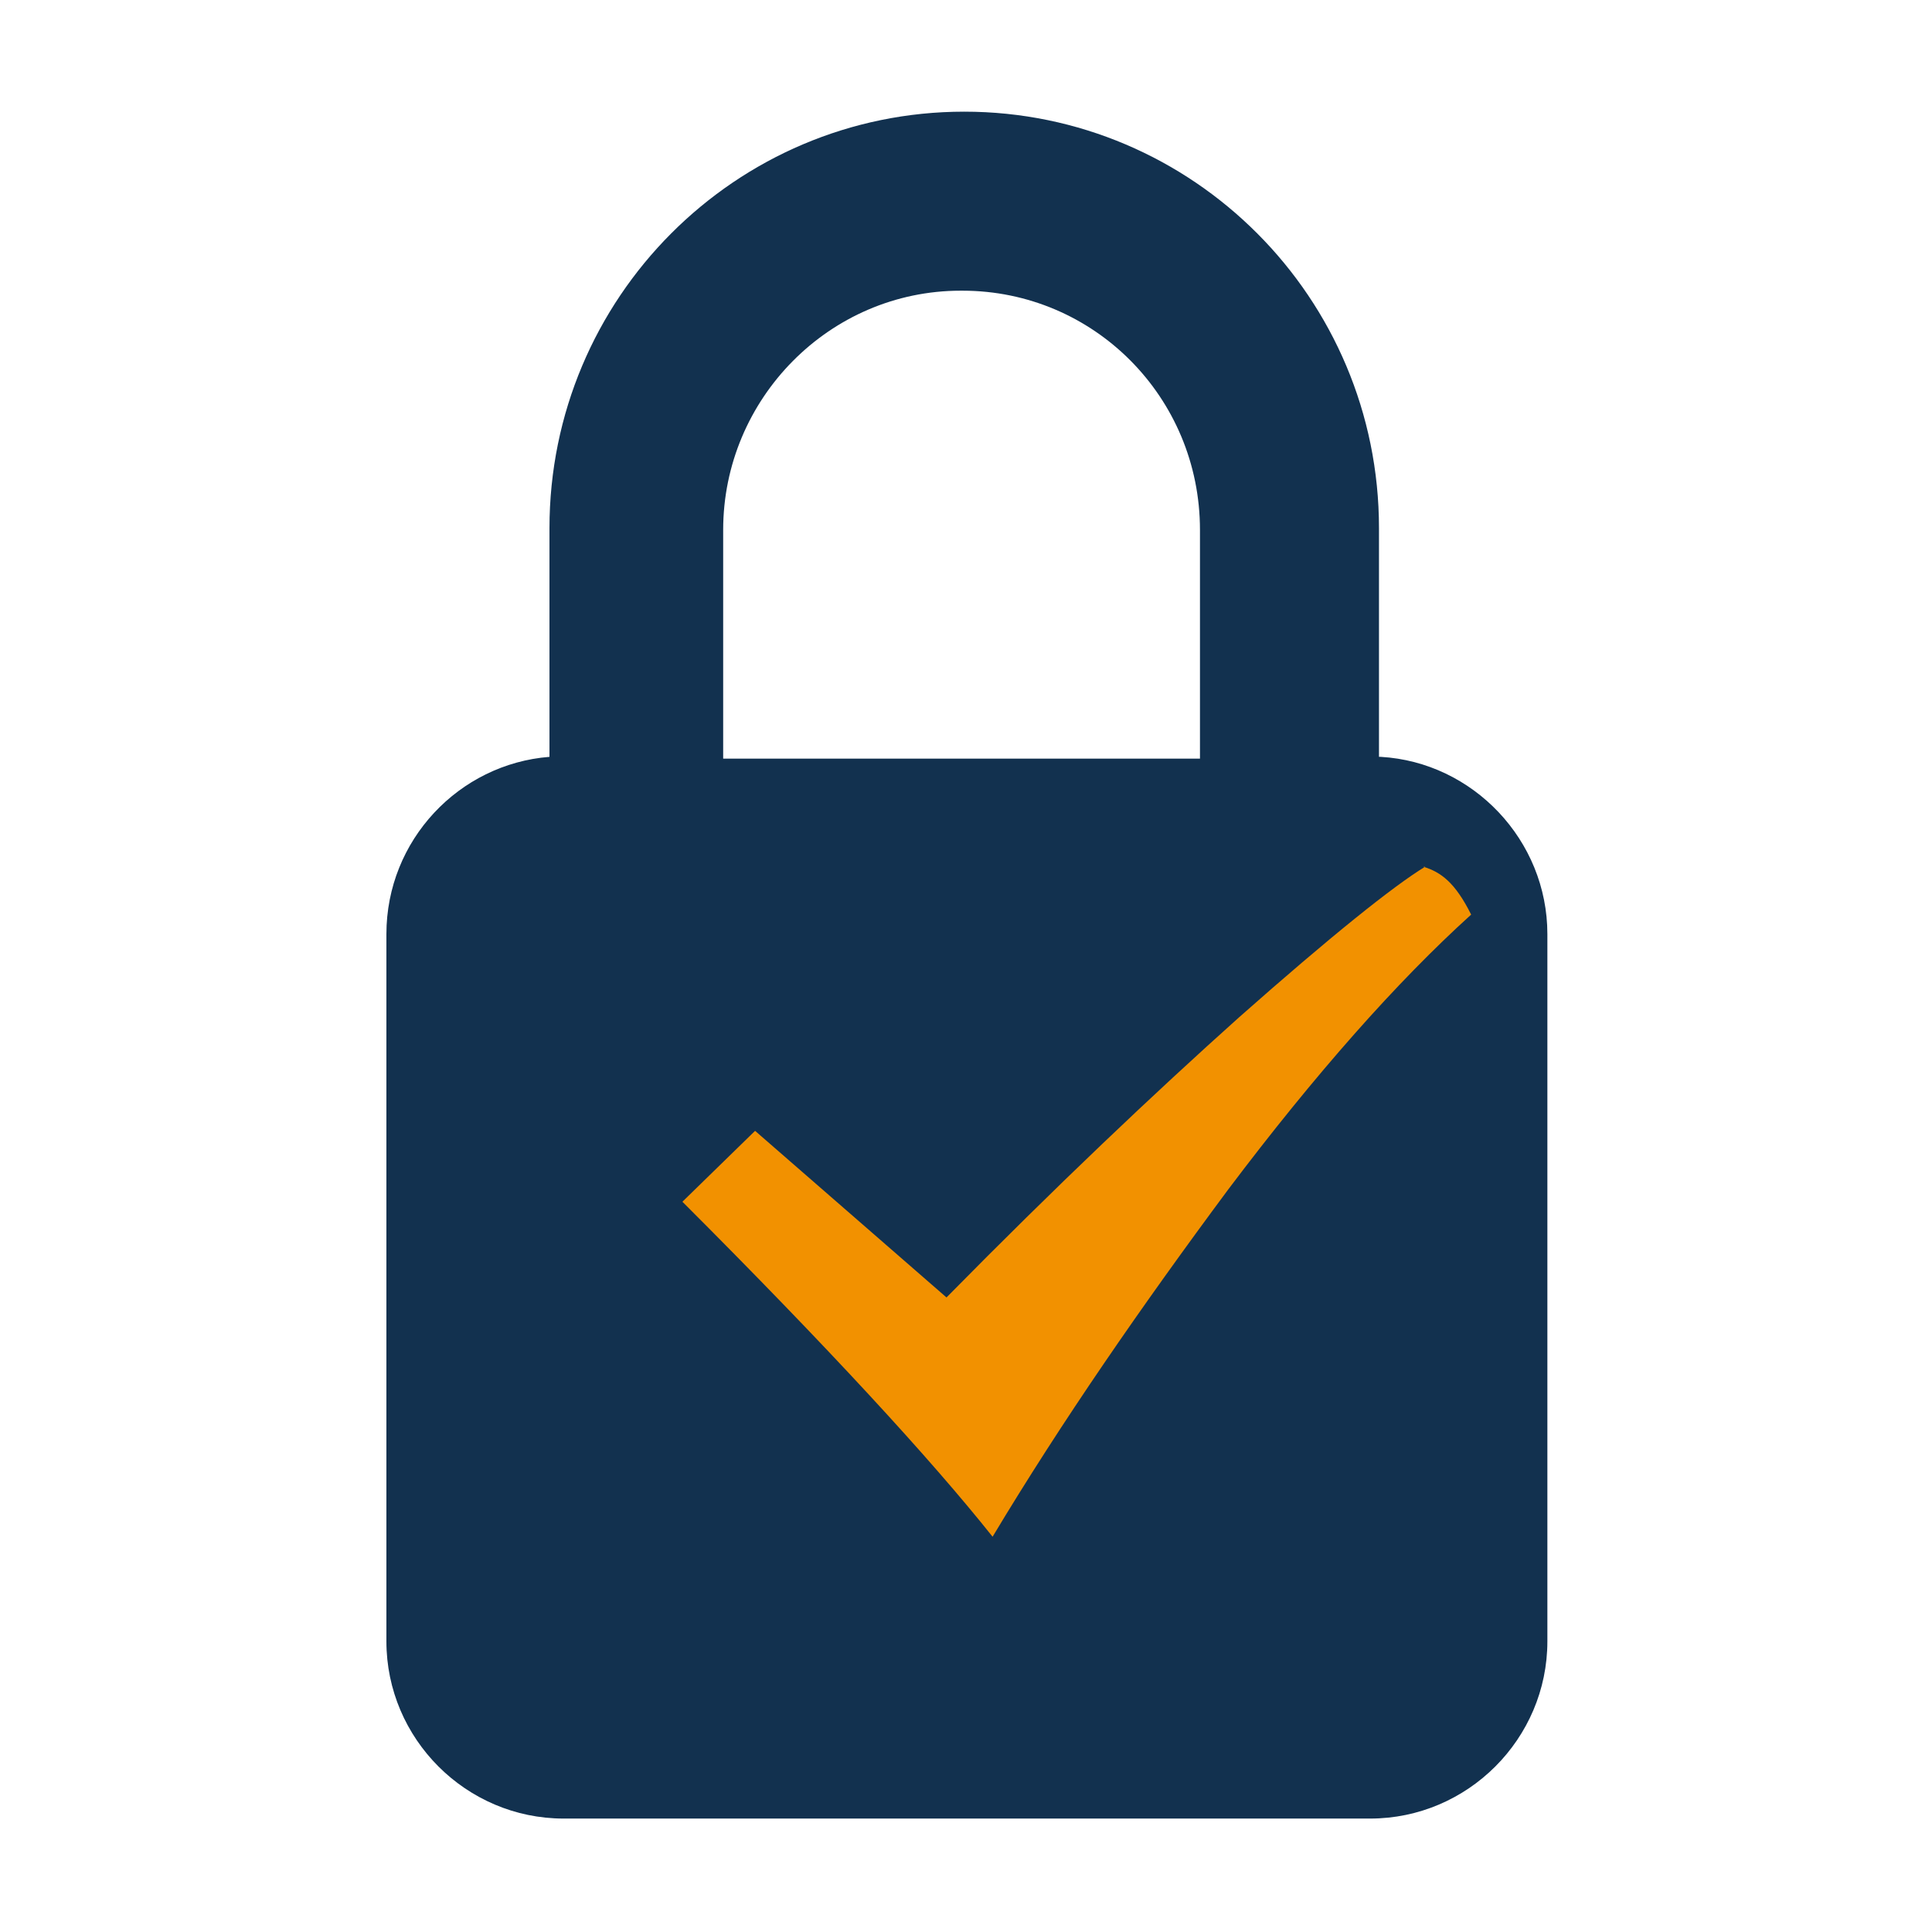 <?xml version="1.0" encoding="UTF-8"?>
<svg id="Livello_1" data-name="Livello 1" xmlns="http://www.w3.org/2000/svg" version="1.1" viewBox="0 0 109 109">
  <defs>
    <style>
      .cls-1 {
        fill: #f29100;
      }

      .cls-1, .cls-2 {
        fill-rule: evenodd;
      }

      .cls-1, .cls-2, .cls-3 {
        stroke-width: 0px;
      }

      .cls-2 {
        fill: #12314f;
      }

      .cls-3 {
        fill: none;
      }
    </style>
  </defs>
  <rect id="Rettangolo_2105" data-name="Rettangolo 2105" class="cls-3" y="0" width="109" height="109"/>
  <g id="Dark_Logos" data-name="Dark Logos">
    <g id="Dark_100_" data-name="Dark 100%">
      <path class="cls-2" d="M77.8,42.7c0-3.9,0-8.3,0-12.9,0-13-10.5-23.5-23.4-23.5s-23.4,10.5-23.4,23.5v12.9c-5.1.4-9.2,4.7-9.2,10v39.9c0,5.5,4.5,10,10,10h45.5c5.5,0,10-4.5,10-10v-39.9c0-5.3-4.2-9.7-9.4-10M54.3,16.4c7.4,0,13.4,6,13.4,13.5s0,9,0,12.9h-26.9v-12.9c0-7.4,6-13.5,13.4-13.5"/>
      <polygon class="cls-3" points="54.5 47.4 53.8 49.5 51.7 49.5 53.4 50.8 52.8 53 54.5 51.7 56.2 53 55.6 50.8 57.3 49.5 55.2 49.5 54.5 47.4"/>
      <polygon class="cls-3" points="32.4 64.7 34.1 63.5 35.8 64.7 35.2 62.6 36.9 61.3 34.8 61.3 34.1 59.2 33.4 61.3 31.4 61.3 33 62.6 32.4 64.7"/>
      <polygon class="cls-3" points="35.4 83 34.7 80.9 34 83 32 83 33.6 84.4 33 86.5 34.7 85.2 36.4 86.5 35.8 84.4 37.5 83 35.4 83"/>
      <polygon class="cls-3" points="42.5 50.6 41.8 52.7 39.7 52.7 41.4 54 40.8 56.2 42.5 54.9 44.2 56.2 43.6 54 45.3 52.7 43.2 52.7 42.5 50.6"/>
      <polygon class="cls-3" points="43.2 91.4 42.5 89.3 41.8 91.4 39.7 91.4 41.4 92.8 40.8 94.9 42.5 93.6 44.2 94.9 43.6 92.8 45.3 91.4 43.2 91.4"/>
      <polygon class="cls-3" points="73 64.7 74.7 63.5 76.4 64.7 75.8 62.6 77.4 61.3 75.4 61.3 74.7 59.2 74 61.3 71.9 61.3 73.6 62.6 73 64.7"/>
      <polygon class="cls-3" points="75.4 83 74.7 80.9 74 83 71.9 83 73.6 84.4 73 86.5 74.7 85.2 76.4 86.5 75.8 84.4 77.4 83 75.4 83"/>
      <polygon class="cls-3" points="66.5 50.6 65.8 52.7 63.7 52.7 65.4 54 64.8 56.2 66.5 54.9 68.2 56.2 67.6 54 69.3 52.7 67.2 52.7 66.5 50.6"/>
      <polygon class="cls-3" points="67.2 90.6 66.5 88.5 65.8 90.6 63.7 90.6 65.4 92 64.8 94.1 66.5 92.8 68.2 94.1 67.6 92 69.3 90.6 67.2 90.6"/>
      <polygon class="cls-3" points="55.2 94.2 54.5 92.1 53.8 94.2 51.7 94.2 53.4 95.6 52.8 97.7 54.5 96.4 56.2 97.7 55.6 95.6 57.3 94.2 55.2 94.2"/>
      <polygon class="cls-3" points="79.4 71.7 77.4 71.7 76.7 69.6 76 71.7 73.9 71.7 75.6 73 74.9 75.1 76.7 73.9 78.4 75.1 77.8 73 79.4 71.7"/>
      <polygon class="cls-3" points="32.3 73.9 34.1 75.1 33.4 73 35.1 71.7 33 71.7 32.3 69.6 31.6 71.7 29.6 71.7 31.2 73 30.6 75.1 32.3 73.9"/>
      <path class="cls-1" d="M80.4,48.9c-1.8,1.1-5.3,3.9-10.5,8.5-4.8,4.3-10.3,9.5-16.5,15.8l-10.8-9.4-4.1,4c8.2,8.2,14,14.5,17.5,18.9,3.9-6.5,8.4-13,13.3-19.6,4.9-6.5,9.5-11.7,13.7-15.5-.9-1.8-1.7-2.4-2.7-2.7"/>
    </g>
  </g>
</svg>